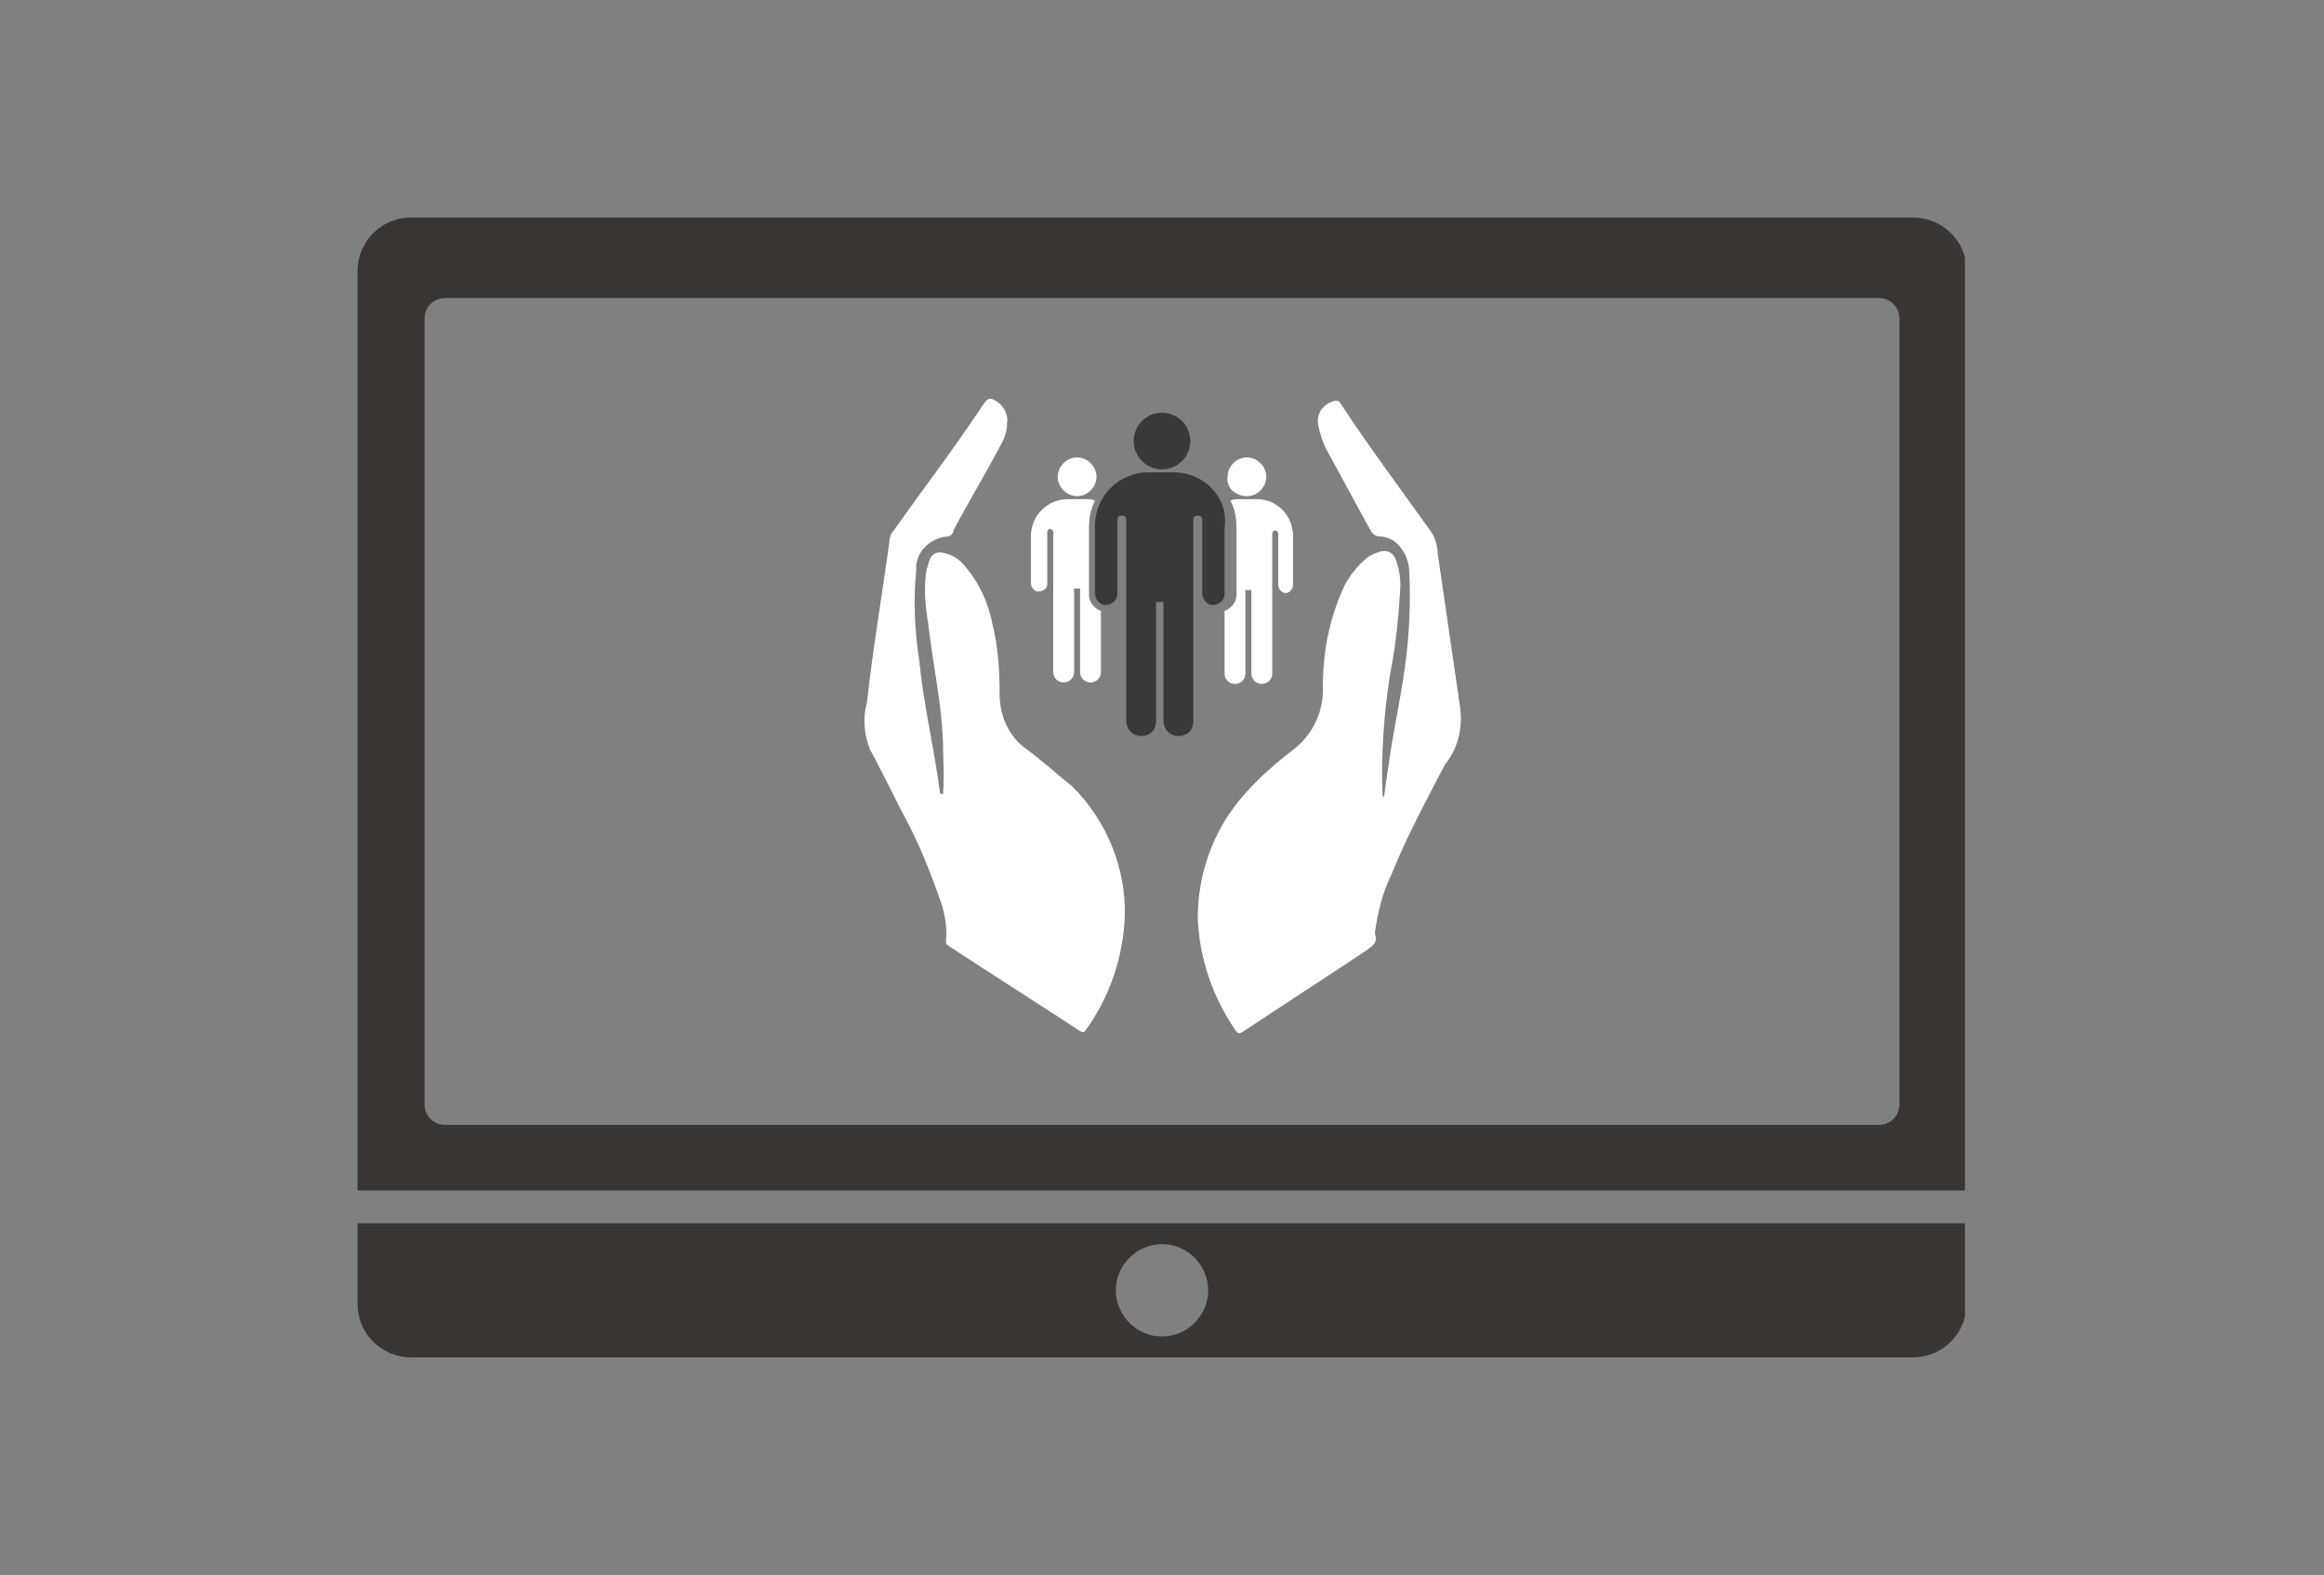 <?xml version="1.0" encoding="UTF-8"?>
<!-- Generator: Adobe Illustrator 27.2.0, SVG Export Plug-In . SVG Version: 6.00 Build 0)  -->
<svg xmlns="http://www.w3.org/2000/svg" xmlns:xlink="http://www.w3.org/1999/xlink" version="1.1" id="Calque_1" x="0px" y="0px" viewBox="0 0 156 105.7" style="enable-background:new 0 0 156 105.7;" xml:space="preserve">
<rect x="0" y="0" width="156" height="105.7" fill="#808080" stroke="none"/>
<style type="text/css">
	.st0{clip-path:url(#SVGID_00000032619100460721841760000007043013474099037844_);}
	.st1{fill:#393533;}
	.st2{fill:#FFFFFF;}
	.st3{clip-path:url(#SVGID_00000057843678241048049140000011664786050351583674_);}
	.st4{fill:#393939;}
</style>
<g id="Groupe_331" transform="translate(0 0)">
	<g>
		<defs>
			<rect id="SVGID_1_" x="564" y="234" width="85.6" height="60.7"></rect>
		</defs>
		<clipPath id="SVGID_00000021112975389368019980000005291114800110409602_">
			<use xlink:href="#SVGID_1_" style="overflow:visible;"></use>
		</clipPath>
		<g id="Groupe_330" style="clip-path:url(#SVGID_00000021112975389368019980000005291114800110409602_);">
			<path id="Tracé_338" class="st1" d="M646.8,234h-80c-1.6,0-2.8,1.3-2.8,2.8c0,0,0,0,0,0v48.9h85.6v-48.9     C649.6,235.3,648.4,234,646.8,234 M646.1,281.3c0,0.6-0.5,1.1-1.1,1.1h-76.3c-0.6,0-1.1-0.5-1.1-1.1v-41.9c0-0.6,0.5-1.1,1.1-1.1     H645c0.6,0,1.1,0.5,1.1,1.1L646.1,281.3z"></path>
			<path id="Tracé_339" class="st1" d="M564,287.6v4.3c0,1.6,1.3,2.8,2.8,2.8c0,0,0,0,0,0h80c1.6,0,2.8-1.3,2.8-2.8c0,0,0,0,0,0     v-4.3H564z M606.8,293.6c-1.3,0-2.4-1.1-2.4-2.4s1.1-2.4,2.4-2.4c1.3,0,2.4,1.1,2.4,2.4l0,0C609.3,292.5,608.2,293.6,606.8,293.6     "></path>
			<rect id="Rectangle_207" x="591.9" y="252.8" class="st2" width="29.8" height="1.5"></rect>
			<rect id="Rectangle_208" x="593.9" y="270.7" class="st2" width="25.9" height="2.1"></rect>
			<rect id="Rectangle_209" x="592.2" y="274" class="st2" width="29.2" height="2.1"></rect>
			<rect id="Rectangle_210" x="595.6" y="256.2" class="st2" width="3.6" height="13.1"></rect>
			<rect id="Rectangle_211" x="601.9" y="256.2" class="st2" width="3.6" height="13.1"></rect>
			<rect id="Rectangle_212" x="608.1" y="256.2" class="st2" width="3.6" height="13.1"></rect>
			<rect id="Rectangle_213" x="614.4" y="256.2" class="st2" width="3.6" height="13.1"></rect>
			<path id="Tracé_340" class="st2" d="M606.8,244.6l-14.9,6.7h29.8L606.8,244.6z"></path>
		</g>
	</g>
</g>
<g id="Groupe_333" transform="translate(0 0)">
	<g>
		<defs>
			<rect id="SVGID_00000179615651260453018990000014408880419882245523_" x="24" y="14.6" width="107.9" height="76.5"></rect>
		</defs>
		<clipPath id="SVGID_00000072972060488937382960000008138860132144680105_">
			<use xlink:href="#SVGID_00000179615651260453018990000014408880419882245523_" style="overflow:visible;"></use>
		</clipPath>
		<g id="Groupe_332" style="clip-path:url(#SVGID_00000072972060488937382960000008138860132144680105_);">
			<path id="Tracé_341" class="st1" d="M128.4,14.6H27.6c-2,0-3.6,1.6-3.6,3.6v61.7H132V18.1C132,16.2,130.4,14.6,128.4,14.6      M127.5,74.1c0,0.8-0.6,1.4-1.4,1.4H29.9c-0.8,0-1.4-0.6-1.4-1.4V21.4c0-0.8,0.6-1.4,1.4-1.4h96.2c0.8,0,1.4,0.6,1.4,1.4     L127.5,74.1z"></path>
			<path id="Tracé_342" class="st1" d="M24,82.1v5.4c0,2,1.6,3.6,3.6,3.6c0,0,0,0,0,0h100.8c2,0,3.6-1.6,3.6-3.6c0,0,0,0,0,0v-5.4     H24z M78,89.7c-1.7,0-3.1-1.4-3.1-3.1c0-1.7,1.4-3.1,3.1-3.1s3.1,1.4,3.1,3.1l0,0C81.1,88.3,79.7,89.7,78,89.7"></path>
			<path id="Tracé_343" class="st2" d="M98,47.4c-0.5-3.4-1-6.9-1.5-10.3c0-0.5-0.2-1.1-0.5-1.5c-2-2.8-4.1-5.6-6-8.5     c-0.1-0.2-0.2-0.2-0.4-0.2c-0.8,0.2-1.3,0.9-1.1,1.7c0.1,0.5,0.3,1.1,0.5,1.5c1,1.8,2,3.7,3,5.5c0.1,0.2,0.3,0.4,0.6,0.4     c0.4,0,0.9,0.2,1.2,0.5c0.5,0.5,0.8,1.2,0.8,1.9c0.1,2.1,0,4.3-0.3,6.4c-0.3,2.2-0.8,4.4-1.1,6.6c-0.1,0.7-0.2,1.3-0.3,2.1     c-0.1-0.1-0.1-0.1-0.1-0.2c-0.1-2.7,0.1-5.4,0.5-8c0.4-2,0.6-4,0.7-6c0-0.6-0.1-1.2-0.3-1.7c-0.1-0.4-0.5-0.7-0.9-0.6     c0,0,0,0-0.1,0c-0.3,0.1-0.6,0.2-0.9,0.4c-0.6,0.5-1.1,1.1-1.5,1.8c-1,2.1-1.5,4.4-1.5,6.8c0.1,1.7-0.7,3.4-2.1,4.4     c-1.3,1-2.5,2.1-3.5,3.3c-1.8,2.2-2.8,5-2.8,7.9c0.1,2.7,1,5.3,2.5,7.5c0.2,0.3,0.3,0.3,0.6,0.1c2.7-1.8,5.5-3.6,8.2-5.4     c0.4-0.3,0.8-0.5,0.6-1.1c0-0.1,0-0.2,0-0.2c0.2-1.3,0.5-2.6,1.1-3.8c1-2.5,2.3-4.9,3.6-7.4C97.9,50.2,98.2,48.8,98,47.4"></path>
			<path id="Tracé_344" class="st2" d="M68.8,50.2c-1.1-0.8-1.7-2.2-1.7-3.6c0-1.6-0.1-3.2-0.5-4.8c-0.3-1.5-1-2.9-2-4     c-0.4-0.4-0.8-0.6-1.3-0.7c-0.4-0.1-0.8,0.1-0.9,0.5c-0.1,0.2-0.1,0.4-0.2,0.6c-0.2,1.2-0.1,2.4,0.1,3.6c0.3,2.7,0.9,5.3,1,8     c0,1.2,0.1,2.3,0,3.5c-0.2,0-0.2-0.1-0.2-0.1c-0.4-3-1.1-5.9-1.4-8.9c-0.3-2-0.4-4-0.2-6c-0.1-1.2,0.9-2.2,2.1-2.3     c0.2,0,0.4-0.2,0.4-0.4c1-1.9,2.1-3.7,3.1-5.6c0.3-0.5,0.5-1,0.5-1.6c0.1-0.5-0.2-1.1-0.6-1.4c-0.6-0.4-0.7-0.3-1.1,0.3     c-0.1,0.1-0.1,0.2-0.2,0.3c-1.8,2.7-3.8,5.3-5.7,8c-0.2,0.2-0.3,0.5-0.3,0.8c-0.5,3.6-1.1,7.1-1.5,10.7c-0.3,1.1-0.2,2.2,0.2,3.2     c0.7,1.3,1.4,2.7,2.1,4.1c1,1.8,1.8,3.7,2.5,5.7c0.4,1,0.6,2.1,0.5,3.1c0,0.2,0.1,0.2,0.2,0.3c2.9,1.9,5.9,3.8,8.8,5.7     c0.2,0.1,0.3,0.1,0.4-0.1c1.6-2.2,2.5-4.9,2.6-7.6c0.1-3.2-1.2-6.4-3.5-8.7C71,52,69.9,51,68.8,50.2"></path>
			<path id="Tracé_345" class="st2" d="M73.9,41v4.1c0,0.4-0.3,0.7-0.7,0.7s-0.7-0.3-0.7-0.7v-5.6h-0.4v5.6c0,0.4-0.3,0.7-0.7,0.7     c-0.4,0-0.7-0.3-0.7-0.7v-9.4c0-0.1-0.1-0.2-0.2-0.2c-0.1,0-0.2,0.1-0.2,0.2c0,0,0,0,0,0v3.5c0,0.3-0.3,0.5-0.6,0.5     c-0.3,0-0.5-0.3-0.5-0.6l0,0V36c0-1.4,1.1-2.5,2.5-2.5h1.2c0.2,0,0.4,0,0.6,0.1c-0.3,0.6-0.4,1.2-0.4,1.8v4.5     C73.1,40.4,73.4,40.8,73.9,41"></path>
			<path id="Tracé_346" class="st2" d="M72.3,33.3c0.7,0,1.3-0.6,1.3-1.3s-0.6-1.3-1.3-1.3c-0.7,0-1.3,0.6-1.3,1.3l0,0     C71,32.7,71.6,33.3,72.3,33.3"></path>
			<path id="Tracé_347" class="st2" d="M86.8,36v3.2c0,0.3-0.2,0.6-0.5,0.6c0,0,0,0,0,0c-0.3,0-0.5-0.3-0.5-0.6v-3.4     c0-0.1-0.1-0.2-0.2-0.2c0,0,0,0,0,0h0c-0.1,0-0.2,0.1-0.2,0.2c0,0,0,0,0,0v9.4c0,0.4-0.3,0.7-0.7,0.7c-0.4,0-0.7-0.3-0.7-0.7     v-5.6h-0.4v5.6c0,0.4-0.3,0.7-0.7,0.7c-0.4,0-0.7-0.3-0.7-0.7V41c0.5-0.2,0.8-0.6,0.8-1.1v-4.5c0-0.6-0.1-1.2-0.4-1.8     c0.2-0.1,0.4-0.1,0.6-0.1h1.2C85.7,33.5,86.8,34.6,86.8,36"></path>
			<path id="Tracé_348" class="st2" d="M83.7,33.3c0.7,0,1.3-0.6,1.3-1.3s-0.6-1.3-1.3-1.3c-0.7,0-1.3,0.6-1.3,1.3l0,0     C82.3,32.7,82.9,33.3,83.7,33.3"></path>
			<path id="Tracé_349" class="st4" d="M78.8,31.7h-1.7c-2,0-3.6,1.6-3.6,3.6v4.5c0,0.4,0.3,0.8,0.7,0.8c0.4,0,0.8-0.3,0.8-0.7     c0,0,0,0,0,0v-5c0-0.2,0.1-0.3,0.3-0.3s0.3,0.1,0.3,0.3v13.5c0,0.5,0.4,1,1,1s1-0.4,1-1c0,0,0,0,0,0v-8h0.5v8c0,0.5,0.4,1,1,1     s1-0.4,1-1c0,0,0,0,0,0V34.9c0-0.2,0.1-0.3,0.3-0.3c0,0,0,0,0,0h0c0.2,0,0.3,0.1,0.3,0.3c0,0,0,0,0,0v4.9c0,0.4,0.3,0.8,0.7,0.8     c0.4,0,0.8-0.3,0.8-0.7c0,0,0,0,0,0v-4.5C82.5,33.4,80.8,31.7,78.8,31.7"></path>
			<path id="Tracé_350" class="st4" d="M78,31.5c1.1,0,1.9-0.9,1.9-1.9c0-1.1-0.9-1.9-1.9-1.9c-1.1,0-1.9,0.9-1.9,1.9c0,0,0,0,0,0     C76.1,30.6,76.9,31.5,78,31.5C78,31.5,78,31.5,78,31.5"></path>
		</g>
	</g>
</g>
</svg>
